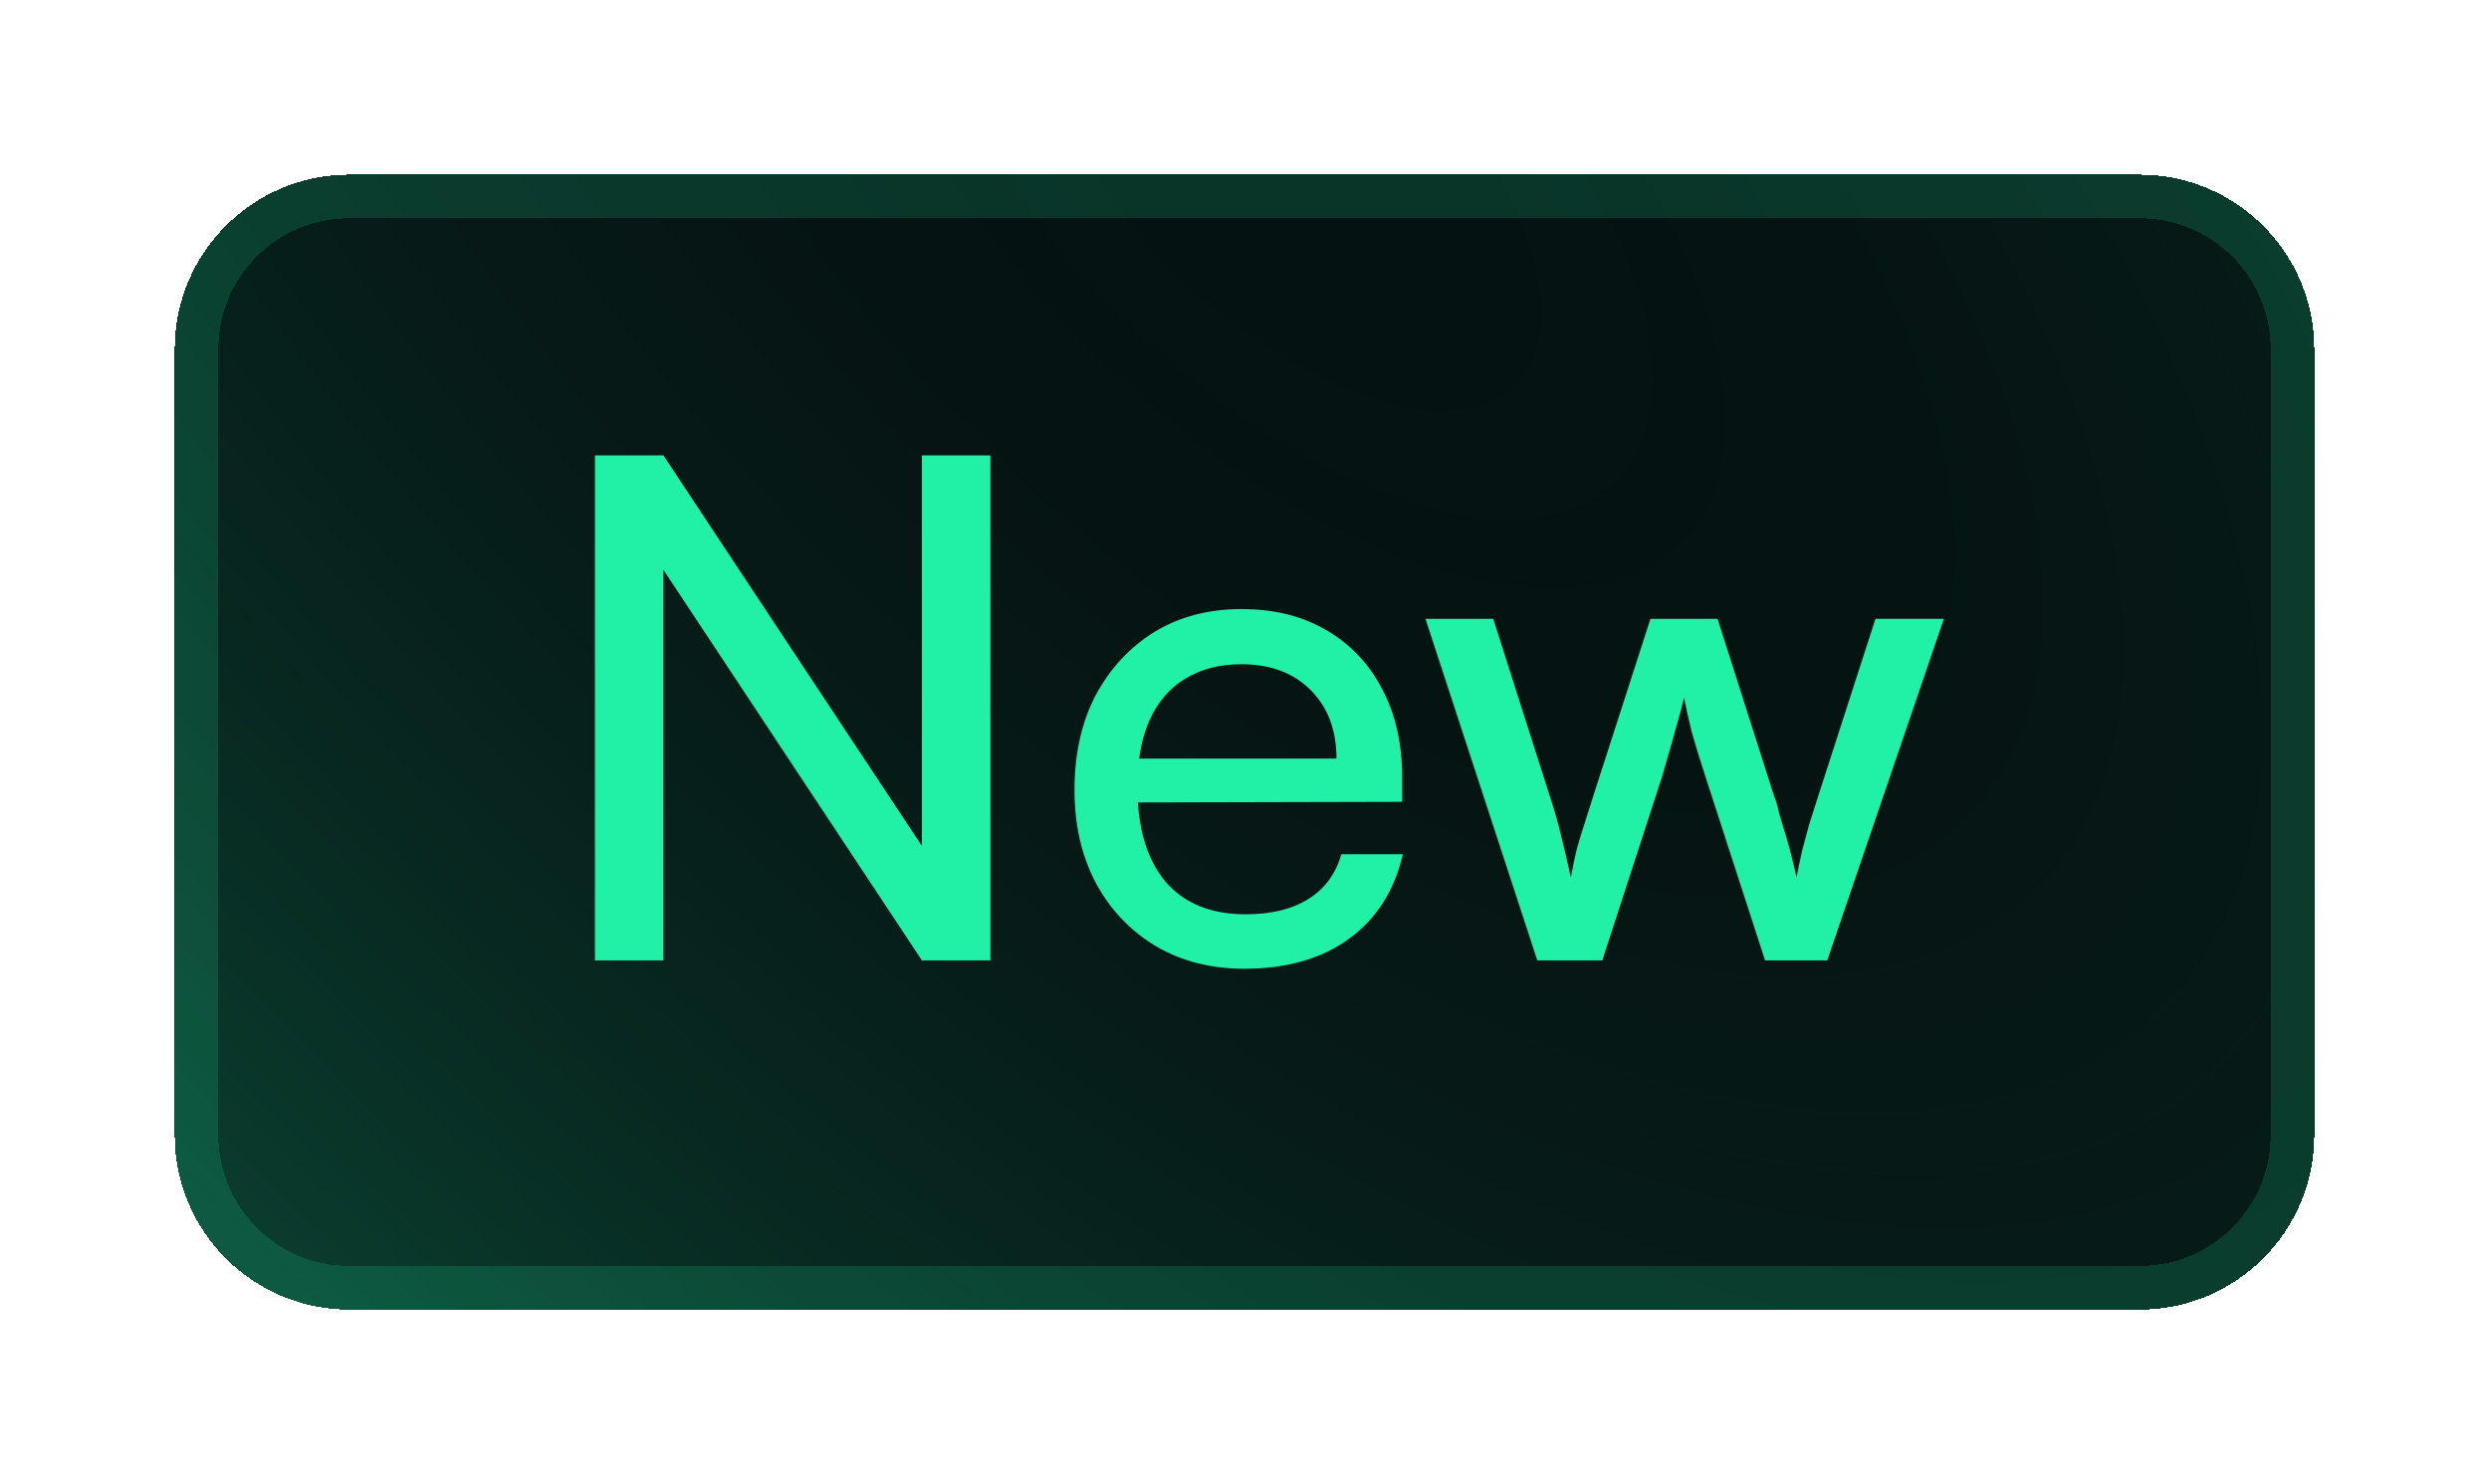 <svg width="57" height="34" viewBox="0 0 57 34" fill="none" xmlns="http://www.w3.org/2000/svg">
    <g filter="url(#filter0_d_51_7611)">
        <path d="M4 8C4 5.791 5.791 4 8 4H49C51.209 4 53 5.791 53 8V26C53 28.209 51.209 30 49 30H8C5.791 30 4 28.209 4 26V8Z" fill="#051212" shape-rendering="crispEdges"/>
        <path d="M4 8C4 5.791 5.791 4 8 4H49C51.209 4 53 5.791 53 8V26C53 28.209 51.209 30 49 30H8C5.791 30 4 28.209 4 26V8Z" fill="url(#paint0_radial_51_7611)" fill-opacity="0.2" shape-rendering="crispEdges"/>
        <path d="M8 4.5H49C50.933 4.5 52.5 6.067 52.5 8V26C52.5 27.933 50.933 29.5 49 29.5H8C6.067 29.5 4.5 27.933 4.5 26V8C4.5 6.067 6.067 4.5 8 4.5Z" stroke="#21F1A6" stroke-opacity="0.16" shape-rendering="crispEdges"/>
        <path d="M15.193 22H13.625V10.432H15.193L21.545 20.032H21.113V10.432H22.681V22H21.113L14.761 12.4H15.193V22ZM28.495 22.192C27.738 22.192 27.066 22.021 26.479 21.68C25.893 21.328 25.434 20.848 25.103 20.24C24.773 19.621 24.607 18.907 24.607 18.096C24.607 17.275 24.767 16.555 25.087 15.936C25.418 15.317 25.866 14.832 26.431 14.48C27.007 14.128 27.674 13.952 28.431 13.952C29.178 13.952 29.823 14.112 30.367 14.432C30.922 14.752 31.349 15.2 31.647 15.776C31.957 16.352 32.111 17.029 32.111 17.808V18.368L25.407 18.384L25.439 17.376H30.607C30.607 16.725 30.41 16.203 30.015 15.808C29.621 15.413 29.093 15.216 28.431 15.216C27.93 15.216 27.498 15.328 27.135 15.552C26.783 15.765 26.511 16.085 26.319 16.512C26.138 16.928 26.047 17.429 26.047 18.016C26.047 18.955 26.261 19.68 26.687 20.192C27.114 20.693 27.727 20.944 28.527 20.944C29.114 20.944 29.594 20.827 29.967 20.592C30.341 20.357 30.591 20.016 30.719 19.568H32.127C31.935 20.4 31.525 21.045 30.895 21.504C30.266 21.963 29.466 22.192 28.495 22.192ZM35.206 22L32.645 14.176H34.197L35.493 18.24C35.59 18.528 35.675 18.827 35.749 19.136C35.824 19.435 35.899 19.755 35.974 20.096C36.016 19.861 36.064 19.637 36.117 19.424C36.181 19.2 36.245 18.992 36.309 18.8C36.373 18.597 36.432 18.411 36.486 18.24L37.797 14.176H39.334L40.63 18.24C40.672 18.336 40.709 18.464 40.742 18.624C40.784 18.773 40.832 18.933 40.886 19.104C40.939 19.275 40.987 19.445 41.029 19.616C41.072 19.787 41.109 19.947 41.142 20.096C41.184 19.883 41.227 19.68 41.27 19.488C41.323 19.285 41.376 19.088 41.429 18.896C41.493 18.693 41.563 18.475 41.638 18.24L42.95 14.176H44.517L41.846 22H40.422L39.062 17.808C38.934 17.413 38.827 17.067 38.742 16.768C38.667 16.459 38.608 16.197 38.566 15.984C38.523 16.176 38.459 16.416 38.373 16.704C38.299 16.981 38.192 17.355 38.053 17.824L36.694 22H35.206Z" fill="#21F1A6"/>
    </g>
    <defs>
        <filter id="filter0_d_51_7611" x="0" y="0" width="57" height="34" filterUnits="userSpaceOnUse" color-interpolation-filters="sRGB">
            <feFlood flood-opacity="0" result="BackgroundImageFix"/>
            <feColorMatrix in="SourceAlpha" type="matrix" values="0 0 0 0 0 0 0 0 0 0 0 0 0 0 0 0 0 0 127 0" result="hardAlpha"/>
            <feOffset/>
            <feGaussianBlur stdDeviation="2"/>
            <feComposite in2="hardAlpha" operator="out"/>
            <feColorMatrix type="matrix" values="0 0 0 0 0.129 0 0 0 0 0.945 0 0 0 0 0.651 0 0 0 1 0"/>
            <feBlend mode="normal" in2="BackgroundImageFix" result="effect1_dropShadow_51_7611"/>
            <feBlend mode="normal" in="SourceGraphic" in2="effect1_dropShadow_51_7611" result="shape"/>
        </filter>
        <radialGradient id="paint0_radial_51_7611" cx="0" cy="0" r="1" gradientUnits="userSpaceOnUse" gradientTransform="translate(29.725 4) rotate(132.575) scale(35.307 70.385)">
            <stop stop-opacity="0"/>
            <stop offset="1" stop-color="#21F1A6"/>
        </radialGradient>
    </defs>
</svg>
